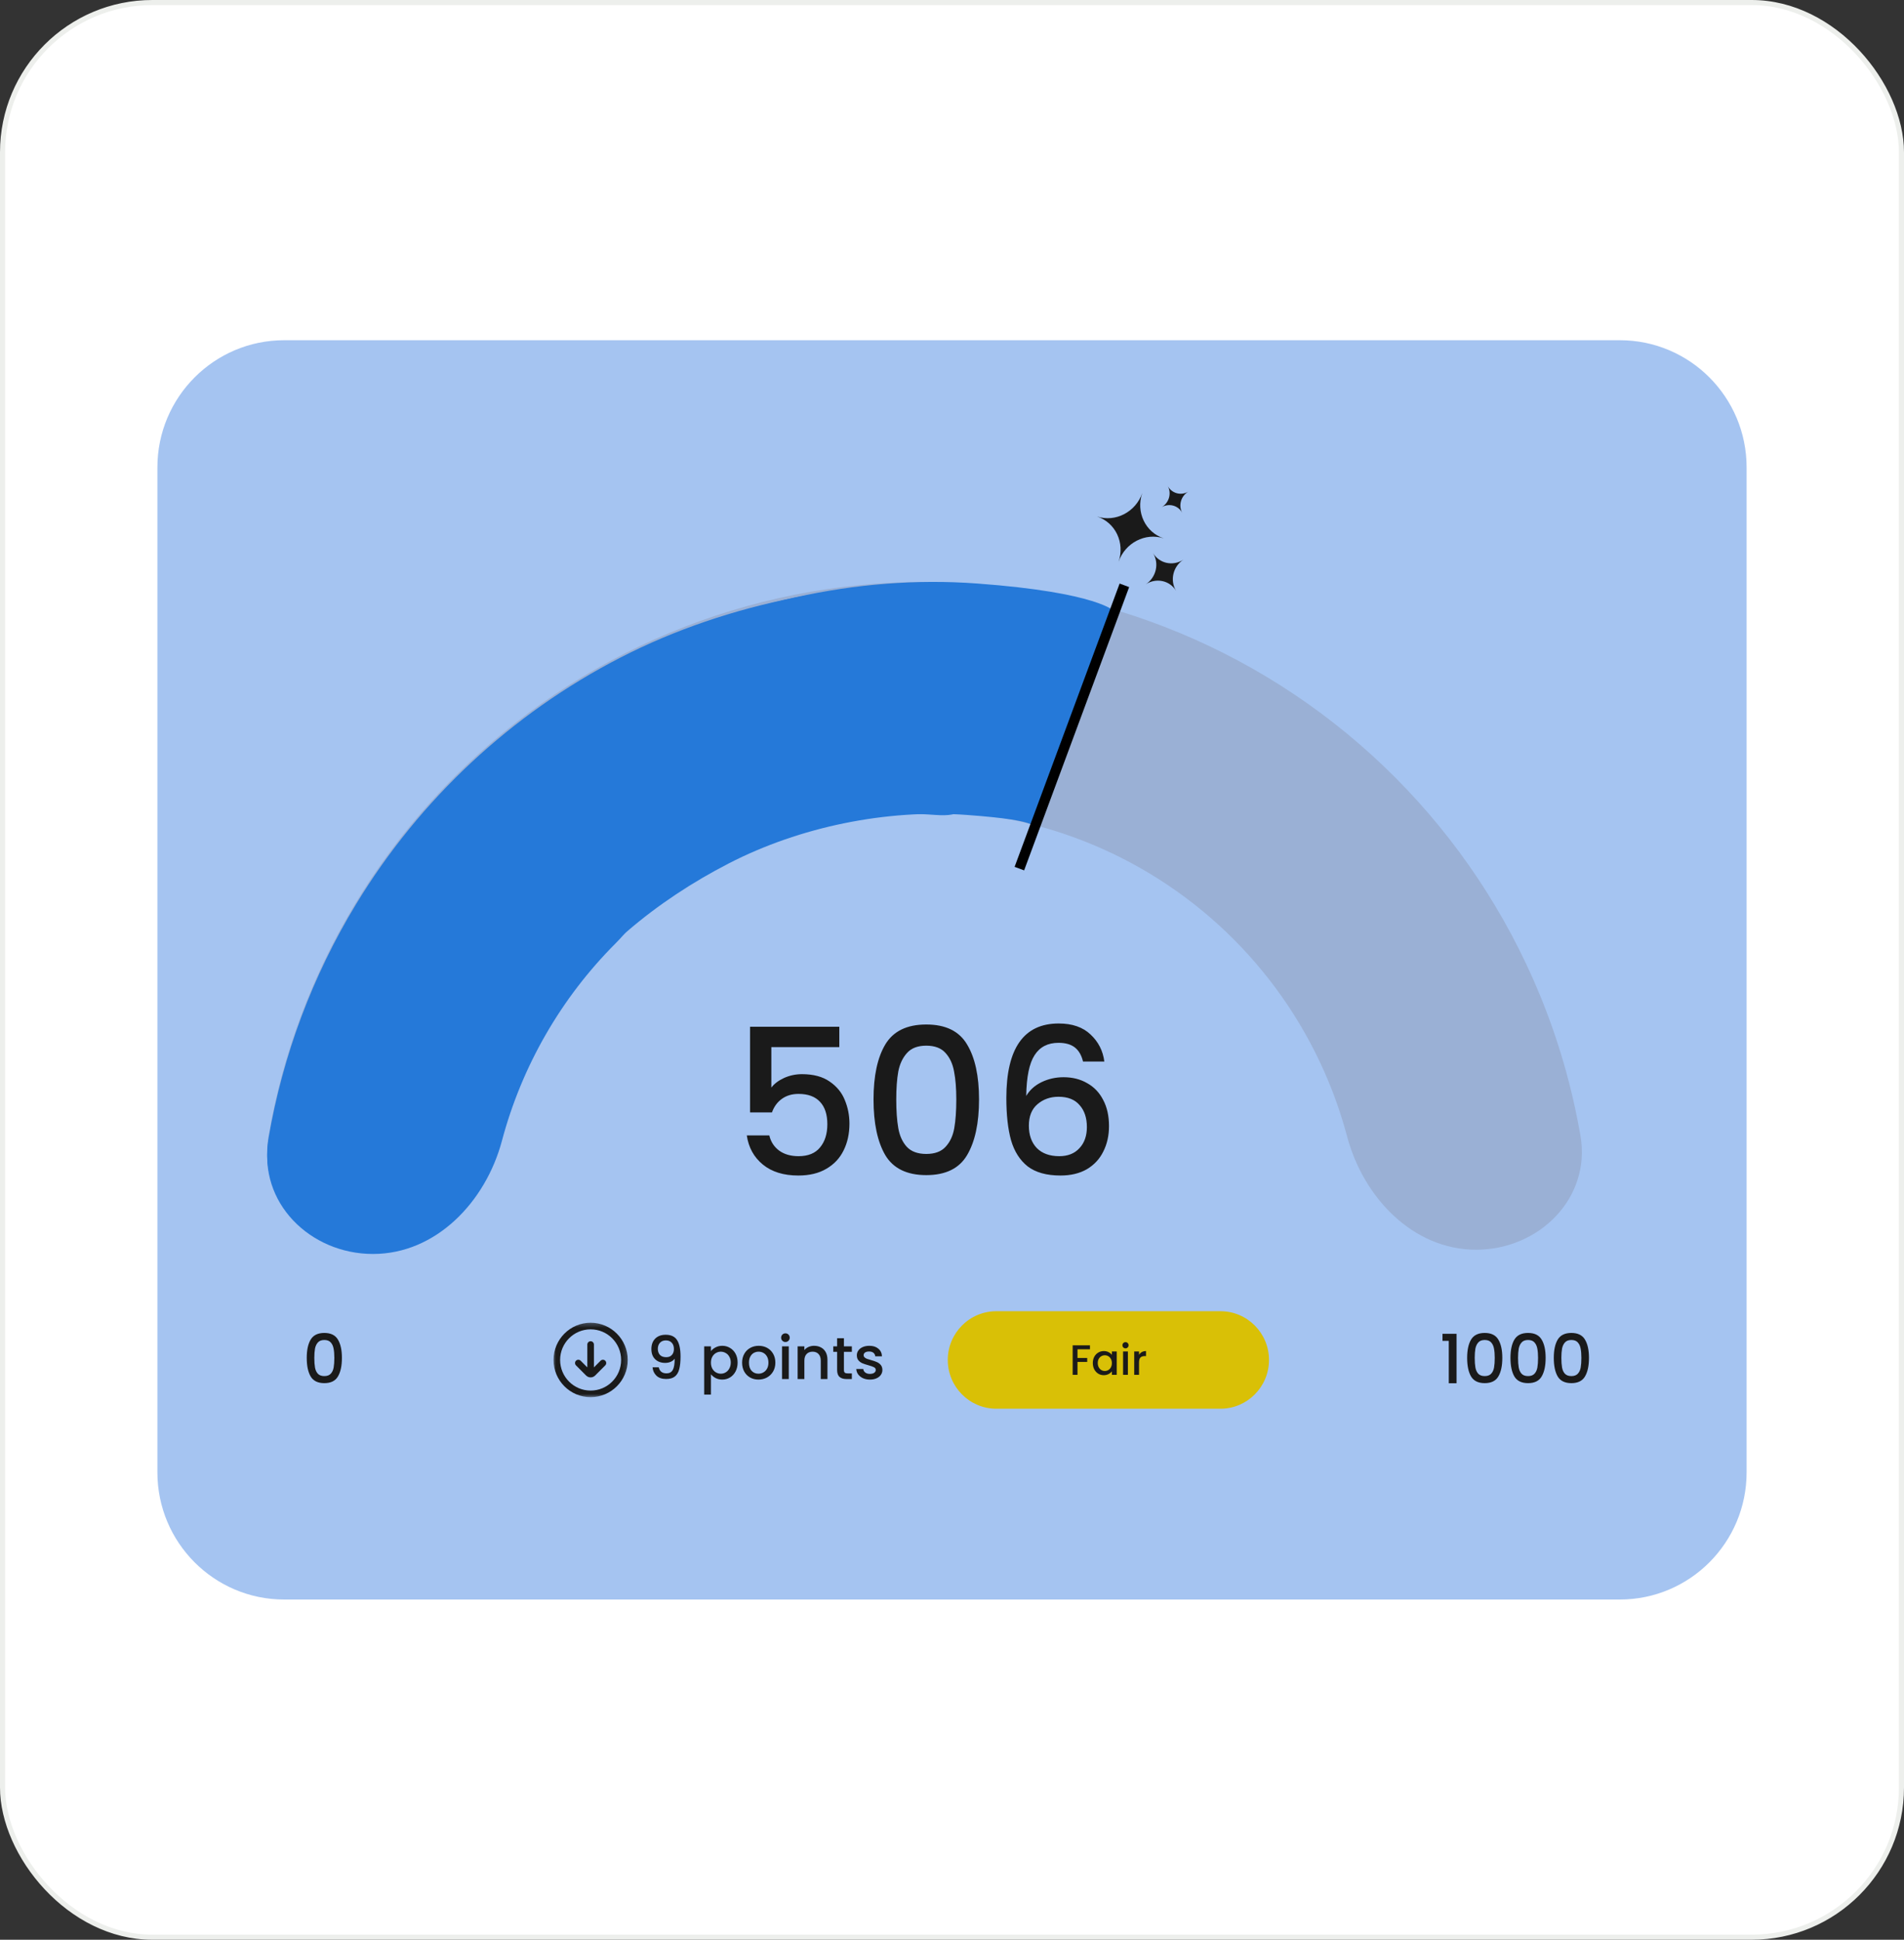 <svg width="375" height="382" viewBox="0 0 375 382" fill="none" xmlns="http://www.w3.org/2000/svg">
<rect x="0" y="0" width="375" height="382" fill="#333333" stroke="none"/>
<rect x="0.5" y="0.5" width="374" height="381" rx="29.5" fill="white"/>
<rect x="0.5" y="0.5" width="374" height="381" rx="29.5" stroke="#EDEFEC"/>
<g clip-path="url(#clip0_10649_52180)">
<path d="M319.027 67H55.973C42.181 67 31 78.216 31 92.05V289.949C31 303.785 42.181 315 55.973 315H319.027C332.819 315 344 303.785 344 289.949V92.05C344 78.216 332.819 67 319.027 67Z" fill="#A5C4F1"/>
<path d="M290.718 246.113C303.135 246.113 313.395 235.944 311.277 223.672C309.629 214.128 306.932 204.774 303.219 195.784C296.631 179.828 286.973 165.33 274.798 153.118C262.624 140.905 248.17 131.218 232.263 124.609C216.356 117.999 199.307 114.598 182.089 114.598C164.872 114.598 147.822 117.999 131.915 124.609C116.009 131.218 101.555 140.905 89.38 153.118C77.206 165.33 67.548 179.828 60.959 195.784C57.247 204.774 54.549 214.128 52.902 223.672C50.783 235.944 61.044 246.113 73.461 246.113C85.877 246.113 95.656 235.85 98.86 223.816C99.834 220.157 101.049 216.558 102.5 213.044C106.83 202.56 113.175 193.034 121.174 185.01C129.174 176.986 138.671 170.621 149.123 166.279C159.574 161.936 170.776 159.7 182.089 159.7C193.402 159.7 204.604 161.936 215.056 166.279C225.508 170.621 235.005 176.986 243.004 185.01C251.003 193.034 257.349 202.56 261.678 213.044C263.13 216.558 264.344 220.157 265.319 223.816C268.522 235.85 278.301 246.113 290.718 246.113Z" fill="#9AB0D5"/>
<path d="M73.461 246.948C61.045 246.948 50.783 236.778 52.902 224.506C55.525 209.314 60.801 194.644 68.545 181.19C76.289 167.736 86.316 155.817 98.121 145.943C107.657 137.966 121.567 141.796 127.775 152.582C133.984 163.368 130.012 176.995 121.225 185.795C115.903 191.124 111.277 197.152 107.485 203.742C103.692 210.33 100.801 217.363 98.86 224.651C95.657 236.684 85.878 246.948 73.461 246.948Z" fill="#2579D9"/>
<path d="M229.209 106.023C225.579 104.835 221.591 106.903 220.3 110.643C221.591 106.903 219.695 102.907 216.065 101.717C219.695 102.907 223.683 100.839 224.974 97.098C223.683 100.838 225.579 104.835 229.209 106.023ZM227.106 108.944C228.355 110.987 231.027 111.555 233.076 110.213C231.027 111.555 230.379 114.3 231.627 116.343C230.379 114.3 227.706 113.731 225.657 115.073C227.706 113.731 228.355 110.987 227.106 108.944ZM234.051 96.819C232.597 97.667 232.055 99.53 232.837 100.983C232.054 99.531 230.242 99.04 228.789 99.886C230.242 99.04 230.785 97.175 230.003 95.723C230.786 97.176 232.597 97.667 234.051 96.819Z" fill="#1A1A1A"/>
<path d="M165.305 206.208H151.919V214.184C152.479 213.436 153.305 212.808 154.397 212.3C155.515 211.793 156.701 211.539 157.953 211.539C160.191 211.539 162.002 212.02 163.387 212.982C164.799 213.944 165.798 215.159 166.384 216.629C166.997 218.099 167.303 219.648 167.303 221.278C167.303 223.256 166.917 225.019 166.144 226.569C165.398 228.092 164.266 229.295 162.748 230.176C161.256 231.058 159.418 231.499 157.234 231.499C154.33 231.499 151.999 230.778 150.241 229.335C148.483 227.892 147.431 225.981 147.084 223.603H151.52C151.813 224.859 152.465 225.861 153.478 226.609C154.49 227.331 155.755 227.691 157.274 227.691C159.165 227.691 160.577 227.117 161.509 225.968C162.468 224.819 162.948 223.296 162.948 221.399C162.948 219.475 162.468 218.005 161.509 216.99C160.55 215.948 159.138 215.427 157.274 215.427C155.968 215.427 154.863 215.761 153.957 216.429C153.078 217.07 152.439 217.952 152.039 219.074H147.724V202.2H165.305V206.208ZM172.045 216.509C172.045 211.886 172.818 208.279 174.363 205.687C175.935 203.068 178.625 201.759 182.434 201.759C186.244 201.759 188.921 203.068 190.466 205.687C192.037 208.279 192.823 211.886 192.823 216.509C192.823 221.185 192.037 224.846 190.466 227.491C188.921 230.109 186.244 231.419 182.434 231.419C178.625 231.419 175.935 230.109 174.363 227.491C172.818 224.846 172.045 221.185 172.045 216.509ZM188.348 216.509C188.348 214.344 188.202 212.514 187.908 211.018C187.642 209.521 187.083 208.306 186.23 207.37C185.378 206.408 184.113 205.927 182.434 205.927C180.756 205.927 179.491 206.408 178.638 207.37C177.786 208.306 177.213 209.521 176.92 211.018C176.654 212.514 176.521 214.344 176.521 216.509C176.521 218.753 176.654 220.637 176.92 222.16C177.187 223.683 177.746 224.912 178.598 225.848C179.477 226.783 180.756 227.25 182.434 227.25C184.113 227.25 185.378 226.783 186.23 225.848C187.109 224.912 187.682 223.683 187.948 222.16C188.215 220.637 188.348 218.753 188.348 216.509ZM213.306 209.054C213.013 207.825 212.481 206.903 211.708 206.288C210.936 205.674 209.857 205.366 208.472 205.366C206.367 205.366 204.796 206.181 203.757 207.811C202.718 209.414 202.172 212.086 202.118 215.827C202.811 214.652 203.823 213.743 205.155 213.102C206.487 212.461 207.926 212.14 209.471 212.14C211.229 212.14 212.774 212.527 214.106 213.302C215.464 214.05 216.516 215.146 217.262 216.589C218.035 218.032 218.421 219.755 218.421 221.759C218.421 223.63 218.048 225.3 217.302 226.769C216.583 228.239 215.504 229.401 214.066 230.256C212.627 231.085 210.896 231.499 208.871 231.499C206.127 231.499 203.97 230.898 202.398 229.695C200.853 228.466 199.761 226.743 199.122 224.525C198.509 222.307 198.203 219.542 198.203 216.228C198.203 206.448 201.639 201.559 208.512 201.559C211.175 201.559 213.266 202.28 214.785 203.723C216.33 205.166 217.236 206.943 217.502 209.054H213.306ZM208.472 215.988C206.847 215.988 205.461 216.482 204.316 217.471C203.197 218.433 202.638 219.835 202.638 221.679C202.638 223.523 203.157 224.993 204.196 226.088C205.262 227.157 206.74 227.691 208.631 227.691C210.31 227.691 211.628 227.17 212.587 226.128C213.573 225.086 214.066 223.697 214.066 221.96C214.066 220.143 213.586 218.7 212.627 217.631C211.695 216.535 210.31 215.988 208.472 215.988Z" fill="#1A1A1A"/>
<path d="M60.415 267.417C60.415 265.876 60.672 264.674 61.187 263.809C61.711 262.937 62.608 262.5 63.877 262.5C65.147 262.5 66.04 262.937 66.555 263.809C67.079 264.674 67.341 265.876 67.341 267.417C67.341 268.976 67.079 270.196 66.555 271.077C66.04 271.95 65.147 272.387 63.877 272.387C62.608 272.387 61.711 271.95 61.187 271.077C60.672 270.196 60.415 268.976 60.415 267.417ZM65.849 267.417C65.849 266.695 65.8 266.085 65.702 265.586C65.613 265.088 65.427 264.682 65.143 264.37C64.859 264.05 64.437 263.889 63.877 263.889C63.318 263.889 62.896 264.05 62.612 264.37C62.328 264.682 62.137 265.088 62.039 265.586C61.951 266.085 61.906 266.695 61.906 267.417C61.906 268.165 61.951 268.793 62.039 269.3C62.128 269.808 62.315 270.218 62.599 270.53C62.892 270.841 63.318 270.997 63.877 270.997C64.437 270.997 64.859 270.841 65.143 270.53C65.436 270.218 65.627 269.808 65.716 269.3C65.804 268.793 65.849 268.165 65.849 267.417Z" fill="#1A1A1A"/>
<mask id="mask0_10649_52180" style="mask-type:luminance" maskUnits="userSpaceOnUse" x="108" y="260" width="16" height="16">
<path d="M108.834 275.336H123.818V260.306H108.834V275.336Z" fill="white"/>
</mask>
<g mask="url(#mask0_10649_52180)">
<path d="M116.326 264.785V270.25M118.748 268.428L116.754 270.428C116.518 270.665 116.135 270.665 115.898 270.428L113.904 268.428M116.326 274.501C112.648 274.501 109.667 271.51 109.667 267.821C109.667 264.132 112.648 261.141 116.326 261.141C120.004 261.141 122.986 264.132 122.986 267.821C122.986 271.51 120.004 274.501 116.326 274.501Z" stroke="#1A1A1A" stroke-width="1.3" stroke-linecap="round"/>
</g>
<path d="M129.747 269.265C129.825 269.655 129.992 269.95 130.248 270.153C130.505 270.356 130.85 270.457 131.286 270.457C131.838 270.457 132.241 270.239 132.498 269.803C132.754 269.366 132.882 268.622 132.882 267.57C132.696 267.835 132.432 268.042 132.09 268.189C131.756 268.33 131.391 268.4 130.994 268.4C130.489 268.4 130.031 268.299 129.619 268.096C129.207 267.885 128.881 267.577 128.64 267.172C128.407 266.759 128.291 266.261 128.291 265.676C128.291 264.818 128.539 264.137 129.036 263.63C129.542 263.116 130.233 262.859 131.111 262.859C132.167 262.859 132.917 263.214 133.36 263.923C133.81 264.624 134.036 265.704 134.036 267.161C134.036 268.166 133.95 268.989 133.78 269.627C133.617 270.266 133.329 270.75 132.917 271.077C132.505 271.404 131.934 271.568 131.204 271.568C130.372 271.568 129.731 271.35 129.281 270.913C128.831 270.477 128.578 269.927 128.524 269.265H129.747ZM131.227 267.278C131.694 267.278 132.059 267.133 132.323 266.845C132.595 266.549 132.731 266.16 132.731 265.676C132.731 265.138 132.587 264.722 132.3 264.425C132.02 264.121 131.635 263.969 131.146 263.969C130.656 263.969 130.268 264.125 129.98 264.437C129.701 264.741 129.561 265.142 129.561 265.641C129.561 266.116 129.697 266.51 129.969 266.822C130.248 267.126 130.668 267.278 131.227 267.278ZM140.021 266.085C140.246 265.789 140.553 265.54 140.941 265.337C141.33 265.134 141.769 265.033 142.258 265.033C142.818 265.033 143.327 265.173 143.785 265.454C144.251 265.727 144.616 266.113 144.88 266.611C145.145 267.11 145.277 267.683 145.277 268.33C145.277 268.977 145.145 269.557 144.88 270.072C144.616 270.578 144.251 270.976 143.785 271.264C143.327 271.545 142.818 271.685 142.258 271.685C141.769 271.685 141.334 271.587 140.953 271.393C140.572 271.19 140.262 270.941 140.021 270.644V274.642H138.692V265.138H140.021V266.085ZM143.925 268.33C143.925 267.885 143.831 267.504 143.645 267.184C143.467 266.857 143.225 266.611 142.922 266.448C142.628 266.276 142.309 266.19 141.967 266.19C141.633 266.19 141.314 266.276 141.011 266.448C140.716 266.619 140.475 266.868 140.289 267.196C140.11 267.523 140.021 267.909 140.021 268.353C140.021 268.797 140.11 269.187 140.289 269.522C140.475 269.849 140.716 270.099 141.011 270.27C141.314 270.441 141.633 270.527 141.967 270.527C142.309 270.527 142.628 270.441 142.922 270.27C143.225 270.091 143.467 269.834 143.645 269.499C143.831 269.164 143.925 268.774 143.925 268.33ZM149.376 271.685C148.77 271.685 148.223 271.549 147.733 271.276C147.244 270.995 146.859 270.605 146.579 270.107C146.3 269.6 146.16 269.015 146.16 268.353C146.16 267.698 146.303 267.118 146.591 266.611C146.878 266.104 147.27 265.715 147.768 265.442C148.265 265.169 148.82 265.033 149.435 265.033C150.048 265.033 150.603 265.169 151.101 265.442C151.598 265.715 151.99 266.104 152.278 266.611C152.566 267.118 152.71 267.698 152.71 268.353C152.71 269.008 152.561 269.588 152.267 270.095C151.971 270.602 151.567 270.995 151.055 271.276C150.549 271.549 149.99 271.685 149.376 271.685ZM149.376 270.527C149.718 270.527 150.037 270.446 150.332 270.282C150.635 270.118 150.88 269.873 151.066 269.546C151.253 269.218 151.346 268.821 151.346 268.353C151.346 267.885 151.256 267.492 151.078 267.172C150.899 266.845 150.662 266.6 150.367 266.436C150.072 266.272 149.753 266.19 149.411 266.19C149.069 266.19 148.75 266.272 148.456 266.436C148.168 266.6 147.939 266.845 147.768 267.172C147.597 267.492 147.512 267.885 147.512 268.353C147.512 269.047 147.687 269.585 148.036 269.966C148.393 270.34 148.84 270.527 149.376 270.527ZM154.698 264.285C154.458 264.285 154.255 264.203 154.092 264.039C153.929 263.876 153.847 263.673 153.847 263.432C153.847 263.19 153.929 262.987 154.092 262.824C154.255 262.66 154.458 262.578 154.698 262.578C154.931 262.578 155.129 262.66 155.293 262.824C155.456 262.987 155.537 263.19 155.537 263.432C155.537 263.673 155.456 263.876 155.293 264.039C155.129 264.203 154.931 264.285 154.698 264.285ZM155.351 265.138V271.58H154.022V265.138H155.351ZM160.336 265.033C160.84 265.033 161.291 265.138 161.687 265.349C162.091 265.559 162.406 265.871 162.631 266.284C162.856 266.697 162.969 267.196 162.969 267.78V271.58H161.652V267.979C161.652 267.402 161.508 266.962 161.221 266.658C160.933 266.347 160.541 266.19 160.044 266.19C159.546 266.19 159.15 266.347 158.855 266.658C158.567 266.962 158.424 267.402 158.424 267.979V271.58H157.096V265.138H158.424V265.875C158.642 265.61 158.917 265.403 159.252 265.255C159.593 265.107 159.954 265.033 160.336 265.033ZM166.214 266.225V269.791C166.214 270.032 166.268 270.208 166.377 270.317C166.494 270.418 166.688 270.469 166.96 270.469H167.776V271.58H166.727C166.129 271.58 165.67 271.439 165.352 271.159C165.033 270.878 164.874 270.422 164.874 269.791V266.225H164.117V265.138H164.874V263.537H166.214V265.138H167.776V266.225H166.214ZM171.331 271.685C170.826 271.685 170.372 271.595 169.968 271.416C169.572 271.229 169.257 270.979 169.024 270.668C168.791 270.348 168.666 269.994 168.651 269.604H170.026C170.049 269.877 170.178 270.107 170.411 270.294C170.651 270.473 170.95 270.563 171.308 270.563C171.681 270.563 171.968 270.492 172.17 270.352C172.38 270.204 172.485 270.017 172.485 269.791C172.485 269.55 172.369 269.37 172.135 269.253C171.91 269.136 171.549 269.008 171.052 268.867C170.57 268.735 170.178 268.606 169.875 268.482C169.572 268.357 169.307 268.166 169.082 267.909C168.864 267.652 168.756 267.313 168.756 266.892C168.756 266.549 168.856 266.237 169.059 265.957C169.26 265.669 169.548 265.442 169.921 265.279C170.302 265.115 170.737 265.033 171.226 265.033C171.957 265.033 172.543 265.22 172.986 265.594C173.437 265.961 173.677 266.463 173.709 267.102H172.38C172.357 266.814 172.24 266.584 172.031 266.413C171.821 266.241 171.537 266.155 171.18 266.155C170.83 266.155 170.562 266.221 170.376 266.354C170.189 266.487 170.096 266.662 170.096 266.88C170.096 267.051 170.158 267.196 170.282 267.313C170.407 267.43 170.558 267.523 170.737 267.593C170.915 267.656 171.18 267.738 171.529 267.839C171.996 267.963 172.376 268.092 172.672 268.225C172.975 268.349 173.234 268.536 173.452 268.786C173.67 269.035 173.782 269.366 173.79 269.779C173.79 270.146 173.689 270.473 173.487 270.761C173.285 271.049 172.998 271.276 172.625 271.439C172.26 271.603 171.828 271.685 171.331 271.685Z" fill="#1A1A1A"/>
<path d="M240.36 258.219H196.241C190.954 258.219 186.667 262.518 186.667 267.821C186.667 273.125 190.954 277.424 196.241 277.424H240.36C245.647 277.424 249.933 273.125 249.933 267.821C249.933 262.518 245.647 258.219 240.36 258.219Z" fill="#D9C006"/>
<path d="M214.672 264.943V265.719H212.216V267.431H214.131V268.208H212.216V270.746H211.267V264.943H214.672ZM215.235 268.425C215.235 267.963 215.329 267.554 215.518 267.197C215.712 266.841 215.973 266.565 216.3 266.371C216.633 266.17 216.999 266.07 217.399 266.07C217.76 266.07 218.073 266.143 218.34 266.287C218.612 266.426 218.828 266.602 218.989 266.813V266.145H219.946V270.746H218.989V270.061C218.828 270.278 218.609 270.46 218.331 270.604C218.054 270.749 217.738 270.821 217.382 270.821C216.989 270.821 216.628 270.721 216.3 270.521C215.973 270.314 215.712 270.03 215.518 269.669C215.329 269.301 215.235 268.886 215.235 268.425ZM218.989 268.441C218.989 268.124 218.922 267.849 218.789 267.615C218.662 267.381 218.493 267.203 218.281 267.08C218.071 266.958 217.843 266.897 217.599 266.897C217.355 266.897 217.128 266.958 216.916 267.08C216.705 267.197 216.533 267.373 216.4 267.606C216.273 267.834 216.208 268.107 216.208 268.425C216.208 268.742 216.273 269.02 216.4 269.26C216.533 269.499 216.705 269.683 216.916 269.811C217.133 269.934 217.361 269.995 217.599 269.995C217.843 269.995 218.071 269.934 218.281 269.811C218.493 269.688 218.662 269.51 218.789 269.276C218.922 269.037 218.989 268.759 218.989 268.441ZM221.676 265.536C221.504 265.536 221.36 265.477 221.243 265.36C221.127 265.243 221.068 265.099 221.068 264.926C221.068 264.753 221.127 264.609 221.243 264.492C221.36 264.375 221.504 264.316 221.676 264.316C221.842 264.316 221.984 264.375 222.101 264.492C222.217 264.609 222.275 264.753 222.275 264.926C222.275 265.099 222.217 265.243 222.101 265.36C221.984 265.477 221.842 265.536 221.676 265.536ZM222.142 266.145V270.746H221.193V266.145H222.142ZM224.337 266.813C224.476 266.579 224.659 266.398 224.886 266.27C225.119 266.137 225.394 266.07 225.71 266.07V267.055H225.469C225.097 267.055 224.814 267.15 224.62 267.339C224.431 267.529 224.337 267.857 224.337 268.324V270.746H223.388V266.145H224.337V266.813Z" fill="#1A1A1A"/>
<path d="M284.104 264.063V262.674H286.874V272.413H285.343V264.063H284.104ZM288.96 267.417C288.96 265.876 289.218 264.674 289.733 263.809C290.257 262.937 291.154 262.5 292.423 262.5C293.693 262.5 294.585 262.937 295.101 263.809C295.624 264.674 295.886 265.876 295.886 267.417C295.886 268.976 295.624 270.196 295.101 271.077C294.585 271.95 293.693 272.387 292.423 272.387C291.154 272.387 290.257 271.95 289.733 271.077C289.218 270.196 288.96 268.976 288.96 267.417ZM294.395 267.417C294.395 266.695 294.346 266.085 294.248 265.586C294.159 265.088 293.973 264.682 293.689 264.37C293.405 264.05 292.983 263.889 292.423 263.889C291.864 263.889 291.442 264.05 291.158 264.37C290.874 264.682 290.683 265.088 290.585 265.586C290.496 266.085 290.452 266.695 290.452 267.417C290.452 268.165 290.496 268.793 290.585 269.3C290.675 269.808 290.861 270.218 291.145 270.53C291.438 270.841 291.864 270.997 292.423 270.997C292.983 270.997 293.405 270.841 293.689 270.53C293.982 270.218 294.172 269.808 294.262 269.3C294.351 268.793 294.395 268.165 294.395 267.417ZM297.493 267.417C297.493 265.876 297.75 264.674 298.266 263.809C298.789 262.937 299.687 262.5 300.956 262.5C302.226 262.5 303.118 262.937 303.633 263.809C304.157 264.674 304.419 265.876 304.419 267.417C304.419 268.976 304.157 270.196 303.633 271.077C303.118 271.95 302.226 272.387 300.956 272.387C299.687 272.387 298.789 271.95 298.266 271.077C297.75 270.196 297.493 268.976 297.493 267.417ZM302.927 267.417C302.927 266.695 302.878 266.085 302.781 265.586C302.692 265.088 302.505 264.682 302.221 264.37C301.938 264.05 301.515 263.889 300.956 263.889C300.397 263.889 299.975 264.05 299.691 264.37C299.407 264.682 299.215 265.088 299.118 265.586C299.029 266.085 298.985 266.695 298.985 267.417C298.985 268.165 299.029 268.793 299.118 269.3C299.207 269.808 299.394 270.218 299.677 270.53C299.97 270.841 300.397 270.997 300.956 270.997C301.515 270.997 301.938 270.841 302.221 270.53C302.514 270.218 302.705 269.808 302.794 269.3C302.883 268.793 302.927 268.165 302.927 267.417ZM306.026 267.417C306.026 265.876 306.283 264.674 306.798 263.809C307.322 262.937 308.219 262.5 309.489 262.5C310.758 262.5 311.65 262.937 312.166 263.809C312.689 264.674 312.952 265.876 312.952 267.417C312.952 268.976 312.689 270.196 312.166 271.077C311.65 271.95 310.758 272.387 309.489 272.387C308.219 272.387 307.322 271.95 306.798 271.077C306.283 270.196 306.026 268.976 306.026 267.417ZM311.46 267.417C311.46 266.695 311.411 266.085 311.313 265.586C311.224 265.088 311.038 264.682 310.754 264.37C310.47 264.05 310.048 263.889 309.489 263.889C308.929 263.889 308.507 264.05 308.223 264.37C307.939 264.682 307.748 265.088 307.651 265.586C307.562 266.085 307.517 266.695 307.517 267.417C307.517 268.165 307.562 268.793 307.651 269.3C307.74 269.808 307.926 270.218 308.21 270.53C308.503 270.841 308.929 270.997 309.489 270.997C310.048 270.997 310.47 270.841 310.754 270.53C311.047 270.218 311.238 269.808 311.327 269.3C311.416 268.793 311.46 268.165 311.46 267.417Z" fill="#1A1A1A"/>
<path d="M73.46 246.491C61.044 246.491 50.782 236.322 52.901 224.05C55.706 207.806 61.542 192.168 70.173 177.981C82.727 157.348 100.706 140.583 122.138 129.53C143.569 118.477 169.293 113.629 193.327 115.393C194.797 115.639 196.221 115.842 197.603 116.009C221.338 118.877 222.246 137.785 200.463 147.666C190.378 152.241 198.339 158.293 187.472 160.404C186.705 160.554 185.627 160.592 184.17 160.485C168.378 159.326 156.779 162.379 142.697 169.641C128.617 176.904 116.803 187.919 108.554 201.476C104.234 208.577 100.979 216.232 98.859 224.195C95.656 236.227 85.877 246.491 73.46 246.491Z" fill="#2579D9"/>
<path d="M73.406 191.382C73.406 167.21 58.404 199.034 70.957 178.4C83.511 157.766 101.491 141.003 122.921 129.95C144.353 118.897 168.406 113.148 192.44 114.912C216.473 116.676 219.549 120.443 219.549 120.443L204.149 164.245C203.733 162.993 206.205 161.647 190.414 160.488C174.622 159.329 157.564 162.798 143.482 170.061C129.4 177.323 116.249 187.882 108.001 201.439C99.753 214.997 97.131 202.22 97.131 218.102L73.406 191.382Z" fill="#2579D9"/>
<path d="M221.451 115.27L200.768 171.057" stroke="black" stroke-width="2"/>
</g>
<defs>
<clipPath id="clip0_10649_52180">
<rect width="313" height="248" fill="white" transform="translate(31 67)"/>
</clipPath>
</defs>
</svg>
